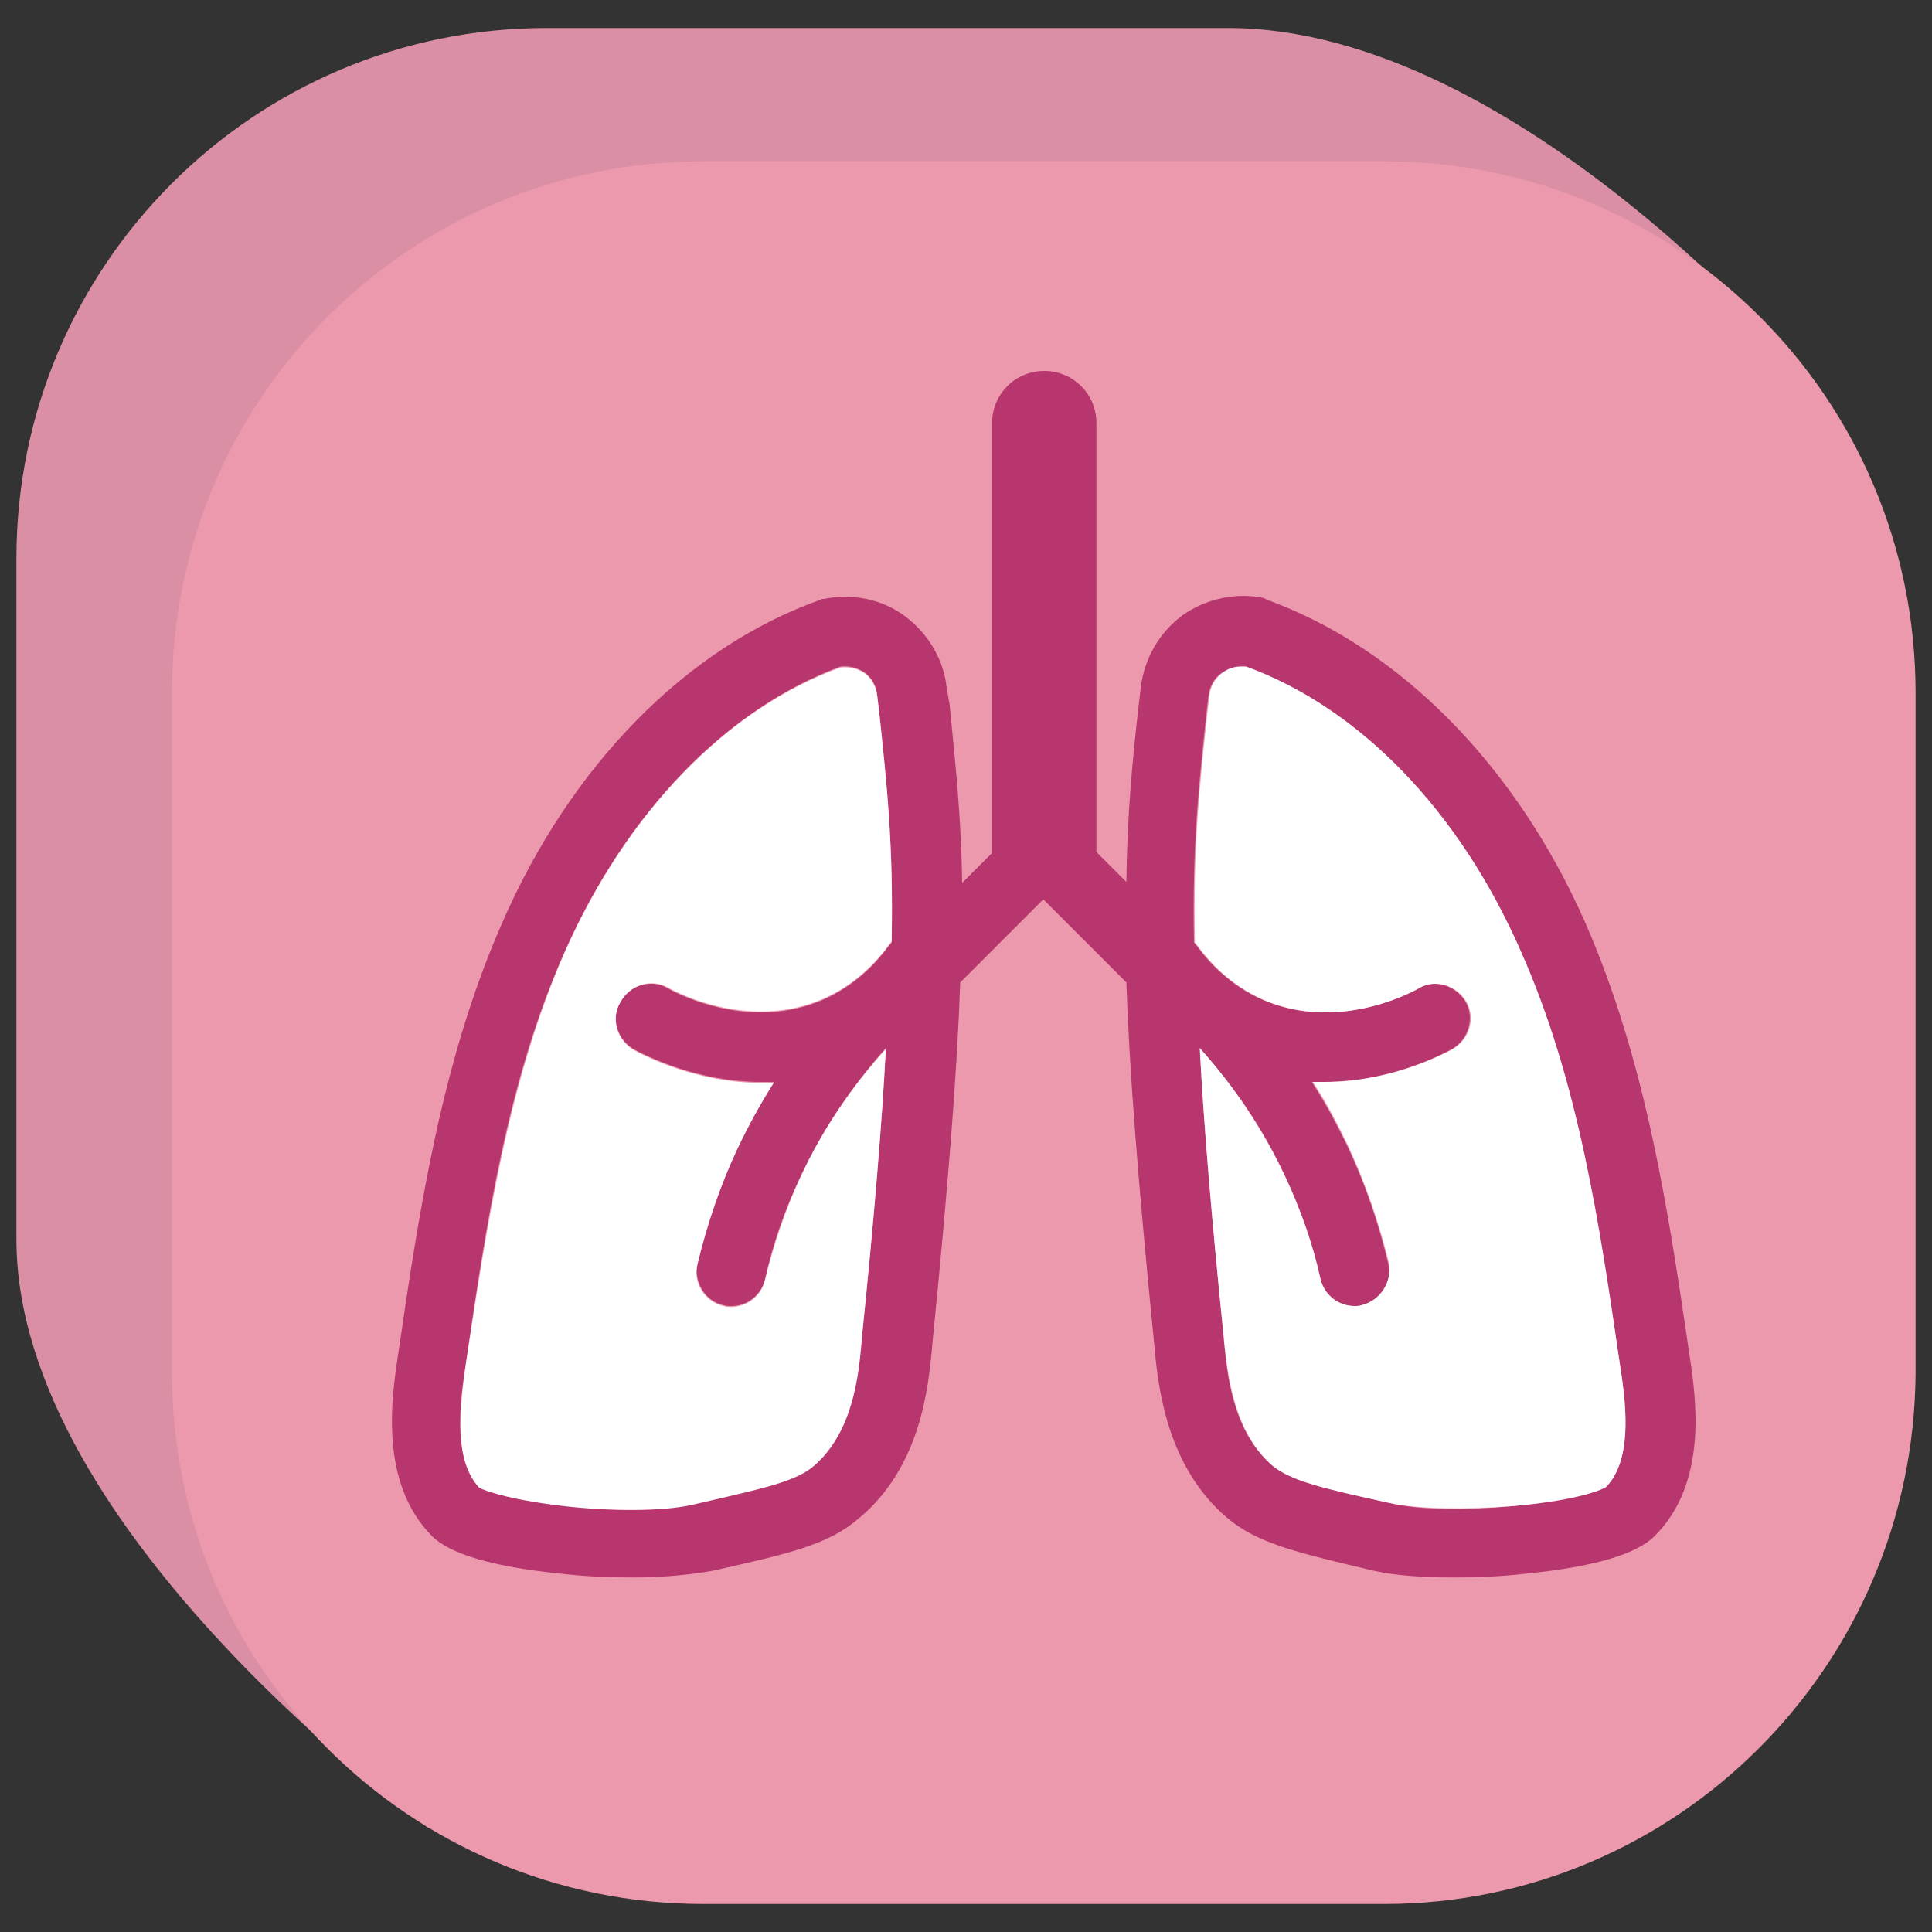 <?xml version="1.0" encoding="utf-8"?>
<!-- Generator: Adobe Illustrator 26.0.1, SVG Export Plug-In . SVG Version: 6.00 Build 0)  -->
<svg version="1.1" xmlns="http://www.w3.org/2000/svg" xmlns:xlink="http://www.w3.org/1999/xlink" x="0px" y="0px"
	 viewBox="0 0 200 200" style="enable-background:new 0 0 200 200;" xml:space="preserve">
<rect x="0" y="0" width="200" height="200" fill="#333333" stroke="none"/>
<style type="text/css">
	.st0{fill:#DB8FA4;}
	.st1{fill:#ED99AD;}
	.st2{fill:#B7366D;}
	.st3{fill:#FFFFFF;}
</style>
<g id="Layer_2">
</g>
<g id="Layer_3">
	<g id="Layer_2_00000000937143778264282720000006696832475738590347_">
		<path class="st0" d="M127.1,183.3l-82.8,5.9c0,0-42.6-30.5-42.6-60.9V57.8c0-30.3,24.6-54.9,54.9-54.9h70.5
			c30.4,0,60.9,36.9,60.9,36.9l-5.9,88.6C182.1,158.7,157.5,183.3,127.1,183.3z"/>
		<path class="st1" d="M143.3,197.1H72.8c-30.4,0-55-24.6-55-55V71.7c0-30.4,24.6-55,55-55h70.5c30.4,0,55,24.6,55,55v70.5
			C198.1,172.5,173.5,197.1,143.3,197.1z"/>
	</g>
	<path class="st2" d="M174.9,140.3c-2.2-15-4.5-30.4-10.8-44.8c-7.2-16.3-19.2-28.4-32.9-33.4l-0.2-0.1l-0.2-0.1
		c-2.9-0.6-6,0.1-8.4,1.8c-2.4,1.8-3.9,4.4-4.3,7.4l-0.2,1.7c-0.7,6.1-1.2,11.4-1.3,18.5l-3.1-3.1c0-0.2,0-0.4,0-0.6V43.8
		c0-3-2.4-5.4-5.4-5.4c-3,0-5.4,2.4-5.4,5.4v43.9c0,0.2,0,0.4,0,0.6l-3.1,3.1c-0.1-7-0.7-12.3-1.3-18.5L98,71.2
		c-0.3-2.9-1.9-5.6-4.3-7.4c-2.4-1.8-5.5-2.4-8.4-1.8L85.1,62l-0.2,0.1C71.1,67,59.1,79.2,52,95.5c-6.3,14.3-8.6,29.8-10.8,44.8
		c-0.7,4.6-1.9,13.2,3.5,18.7c1.9,1.9,6.4,3.2,13.3,3.9c2.6,0.3,5.1,0.4,7.4,0.4c3.3,0,6.2-0.3,8.4-0.7c8-1.8,12-2.7,15.2-5.5
		c6.3-5.3,7.1-13.4,7.5-17.7l0-0.1c1.7-17,2.6-28.7,2.9-37.6l8.6-8.6c0,0,0,0,0,0c0,0,0,0,0,0l8.6,8.6c0.3,8.9,1.2,20.6,2.9,37.6
		l0,0.1c0.4,4.3,1.3,12.4,7.5,17.7c3.2,2.7,7.2,3.6,15.2,5.5c2.2,0.5,5.1,0.7,8.4,0.7c2.3,0,4.8-0.1,7.4-0.4c7-0.7,11.4-2,13.3-3.9
		C176.8,153.5,175.6,144.9,174.9,140.3z M92.3,97.6c-0.1,0.1-0.1,0.2-0.2,0.2c-1.3,1.8-3.5,4.2-6.9,5.7c-7.4,3.2-14.7-0.4-16.1-1.2
		c-1.7-1-3.9-0.3-4.9,1.4c-1,1.7-0.3,3.9,1.4,4.9c1.3,0.7,6.6,3.4,13.2,3.4c0.4,0,0.9,0,1.3,0c-1.4,2.1-2.6,4.4-3.7,6.7
		c-1.8,3.9-3.2,8-4.2,12.1c-0.4,1.9,0.8,3.9,2.7,4.3c0.3,0.1,0.5,0.1,0.8,0.1c1.6,0,3.1-1.1,3.5-2.8c0.8-3.7,2.1-7.3,3.7-10.7
		c2.3-4.8,5.2-9.2,8.8-13.2c-0.4,7.7-1.2,17.4-2.5,30.1l0,0.1c-0.4,3.6-1,9.5-5,13c-1.9,1.6-5.3,2.4-12.2,3.9
		c-2.8,0.6-7.7,0.7-12.8,0.3c-5.8-0.5-8.9-1.5-9.6-2c-2.5-2.7-2.2-7.6-1.4-12.6c2.1-14.5,4.3-29.5,10.3-42.9
		C64.9,84,75.3,73.3,87,69c0.9-0.1,1.7,0.1,2.5,0.6c0.8,0.6,1.2,1.4,1.3,2.3l0.2,1.7C91.8,81.2,92.5,87.4,92.3,97.6z M166.3,153.9
		c-0.7,0.4-3.8,1.4-9.6,2c-5.1,0.5-10,0.4-12.8-0.3c-6.9-1.6-10.3-2.3-12.2-3.9c-4.1-3.5-4.7-9.4-5-13l0-0.1
		c-1.3-12.7-2.1-22.4-2.5-30.1c3.6,4,6.6,8.4,8.8,13.2c1.6,3.4,2.8,7,3.7,10.7c0.4,1.7,1.9,2.8,3.5,2.8c0.3,0,0.5,0,0.8-0.1
		c1.9-0.4,3.2-2.4,2.7-4.3c-1-4.2-2.4-8.3-4.2-12.1c-1.1-2.3-2.3-4.5-3.7-6.7c0.4,0,0.9,0,1.3,0c6.6,0,11.9-2.7,13.2-3.4
		c1.7-1,2.4-3.2,1.4-4.9c-1-1.7-3.2-2.4-4.9-1.4c-1.4,0.8-8.7,4.4-16.1,1.2c-3.4-1.5-5.6-3.9-6.9-5.7c-0.1-0.1-0.1-0.2-0.2-0.2
		c-0.2-10.1,0.5-16.3,1.3-23.9l0.2-1.7c0.1-0.9,0.6-1.8,1.3-2.3c0.6-0.4,1.3-0.7,2-0.7c0.2,0,0.3,0,0.5,0
		c11.8,4.3,22.1,15,28.5,29.4c5.9,13.4,8.1,28.4,10.3,42.9C168.5,146.3,168.8,151.2,166.3,153.9z"/>
	<path class="st3" d="M69.1,102.2c1.4,0.8,8.7,4.4,16.1,1.2c3.4-1.5,5.6-3.9,6.9-5.7c0.1-0.1,0.1-0.2,0.2-0.2
		c0.2-10.1-0.5-16.3-1.3-23.9L90.8,72c-0.1-0.9-0.6-1.8-1.3-2.3c-0.7-0.5-1.6-0.7-2.5-0.6c-11.8,4.3-22.1,15-28.5,29.4
		c-5.9,13.4-8.1,28.4-10.3,42.9c-0.7,5-1.1,9.9,1.4,12.6c0.7,0.4,3.8,1.4,9.6,2c5.1,0.5,10,0.4,12.8-0.3c6.9-1.6,10.3-2.3,12.2-3.9
		c4.1-3.5,4.7-9.4,5-13l0-0.1c1.3-12.7,2.1-22.4,2.5-30.1c-3.6,4-6.6,8.4-8.8,13.2c-1.6,3.4-2.8,7-3.7,10.7
		c-0.4,1.7-1.9,2.8-3.5,2.8c-0.3,0-0.5,0-0.8-0.1c-1.9-0.4-3.2-2.4-2.7-4.3c1-4.2,2.4-8.3,4.2-12.1c1.1-2.3,2.3-4.5,3.7-6.7
		c-0.4,0-0.9,0-1.3,0c-6.6,0-11.9-2.7-13.2-3.4c-1.7-1-2.4-3.2-1.4-4.9C65.2,101.9,67.4,101.3,69.1,102.2z"/>
	<path class="st3" d="M141,135.1c-0.3,0.1-0.5,0.1-0.8,0.1c-1.6,0-3.1-1.1-3.5-2.8c-0.8-3.7-2.1-7.3-3.7-10.7
		c-2.3-4.8-5.2-9.2-8.8-13.2c0.4,7.7,1.2,17.4,2.5,30.1l0,0.1c0.4,3.6,1,9.5,5,13c1.9,1.6,5.3,2.4,12.2,3.9
		c2.8,0.6,7.7,0.7,12.8,0.3c5.8-0.5,8.9-1.5,9.6-2c2.5-2.7,2.2-7.6,1.4-12.6c-2.1-14.5-4.3-29.5-10.3-42.9
		C151.1,84,140.8,73.3,129,69c-0.2,0-0.3,0-0.5,0c-0.7,0-1.4,0.2-2,0.7c-0.8,0.6-1.2,1.4-1.3,2.3l-0.2,1.7
		c-0.8,7.5-1.5,13.7-1.3,23.9c0.1,0.1,0.1,0.2,0.2,0.2c1.3,1.8,3.5,4.2,6.9,5.7c7.4,3.2,14.7-0.4,16.1-1.2c1.7-1,3.9-0.3,4.9,1.4
		c1,1.7,0.3,3.9-1.4,4.9c-1.3,0.7-6.6,3.4-13.2,3.4c-0.4,0-0.9,0-1.3,0c1.4,2.1,2.6,4.4,3.7,6.7c1.8,3.9,3.2,8,4.2,12.1
		C144.1,132.7,142.9,134.6,141,135.1z"/>
</g>
</svg>
